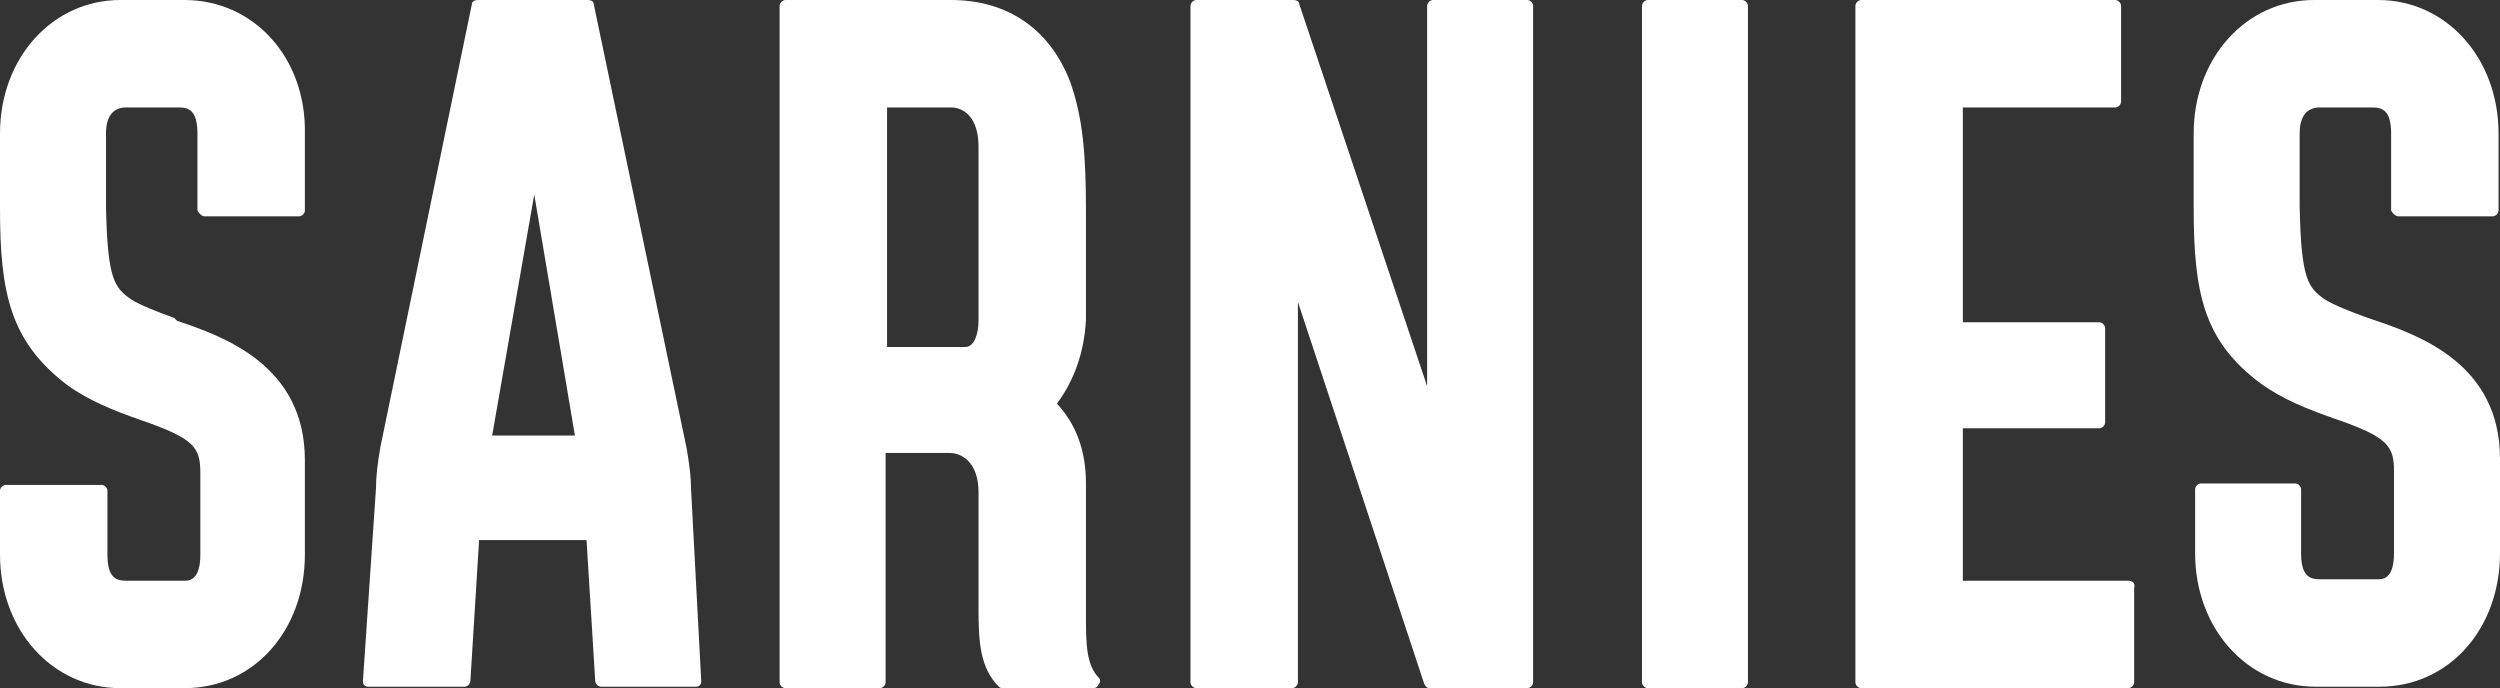 <?xml version="1.0" encoding="utf-8"?>
<!-- Generator: Adobe Illustrator 23.1.1, SVG Export Plug-In . SVG Version: 6.00 Build 0)  -->
<svg version="1.1" id="Layer_1" xmlns="http://www.w3.org/2000/svg" xmlns:xlink="http://www.w3.org/1999/xlink" x="0px" y="0px"
	 viewBox="0 0 172.2 47.4" style="enable-background:new 0 0 172.2 47.4;" xml:space="preserve">
<rect x="0" y="0" width="172.2" height="47.4" fill="#333333" stroke="none"/>
<style type="text/css">
	.st0{fill:#FFFFFF;}
</style>
<g>
	<path class="st0" d="M120,0h-6.5c-0.2,0-0.4,0.2-0.4,0.4V47c0,0.2,0.2,0.4,0.4,0.4h6.5c0.2,0,0.4-0.2,0.4-0.4V0.4
		C120.4,0.2,120.2,0,120,0"/>
	<path class="st0" d="M105.2,0h-6.5c-0.2,0-0.4,0.2-0.4,0.4v26.2L89.5,0.3C89.5,0.1,89.3,0,89.1,0h-6.7C82.2,0,82,0.2,82,0.4V47
		c0,0.2,0.2,0.4,0.4,0.4H89c0.2,0,0.4-0.2,0.4-0.4V20.8l8.7,26.3c0.1,0.2,0.2,0.3,0.4,0.3h6.7c0.2,0,0.4-0.2,0.4-0.4V0.4
		C105.6,0.2,105.4,0,105.2,0"/>
	<path class="st0" d="M146.6,40h-11.4V29.5h9.4c0.2,0,0.4-0.2,0.4-0.4v-6.5c0-0.2-0.2-0.4-0.4-0.4h-9.4V7.4h10.5
		c0.2,0,0.4-0.2,0.4-0.4V0.4c0-0.2-0.2-0.4-0.4-0.4h-17.5c-0.2,0-0.4,0.2-0.4,0.4V47c0,0.2,0.2,0.4,0.4,0.4h18.4
		c0.2,0,0.4-0.2,0.4-0.4v-6.5C147.1,40.2,146.9,40,146.6,40"/>
	<path class="st0" d="M75.7,46.7c-0.9-0.9-0.9-2.4-0.9-4.5l0-8.9c0-2.3-0.7-4.1-2-5.5c1.2-1.6,1.9-3.6,2-5.8v-7.5
		c0-3.8-0.2-6.4-1.1-8.9C72.3,2,69.4,0,65.5,0H54.1c-0.2,0-0.4,0.2-0.4,0.4V47c0,0.2,0.2,0.4,0.4,0.4h6.5c0.2,0,0.4-0.2,0.4-0.4
		V31.2h4.4c0.9,0,2,0.7,2,2.7l0,8c0,2.3,0.1,4.1,1.4,5.4c0.1,0.1,0.2,0.1,0.3,0.1h6.2c0.2,0,0.3-0.1,0.4-0.3
		C75.8,47,75.8,46.8,75.7,46.7 M67.4,10.1v12c0,0.9-0.3,1.8-0.9,1.8h-5.4V7.4h4.4C66.4,7.4,67.4,8.1,67.4,10.1"/>
	<path class="st0" d="M47.6,33.7c0-0.8-0.1-1.6-0.3-2.8L40.9,0.3c0-0.2-0.2-0.3-0.4-0.3h-7.6c-0.2,0-0.4,0.1-0.4,0.3l-6.3,30.5
		c-0.2,1.2-0.3,2-0.3,2.8L25,46.9c0,0.1,0,0.2,0.1,0.3c0.1,0.1,0.2,0.1,0.3,0.1H32c0.2,0,0.4-0.2,0.4-0.4l0.6-9.7h7.4l0.6,9.7
		c0,0.2,0.2,0.4,0.4,0.4h6.5c0.1,0,0.2,0,0.3-0.1c0.1-0.1,0.1-0.2,0.1-0.3L47.6,33.7z M39.6,30h-5.7l2.9-16.6L39.6,30z"/>
	<path class="st0" d="M14.1,14.9h6.5c0.2,0,0.4-0.2,0.4-0.4V9.2C21.1,4,17.5,0,12.7,0H8.3C3.6,0,0,4,0,9.2v5.1c0,0,0,0,0,0
		c0,5.9,0.7,9.2,4.6,12.2c1.5,1.1,3.3,1.8,5,2.4c3.8,1.3,4.2,1.9,4.2,3.7v5.6c0,1.8-0.8,1.8-1.1,1.8h-4c-0.7,0-1.3-0.2-1.3-1.8v-4.4
		c0-0.2-0.2-0.4-0.4-0.4H0.4c-0.2,0-0.4,0.2-0.4,0.4v4.4c0,5.2,3.6,9.2,8.3,9.2h4.4c4.8,0,8.3-4,8.3-9.2v-6.5c0-6.5-5.5-8.5-8.8-9.6
		L12,21.9c-1.1-0.4-2.4-0.9-3-1.3c-1.1-0.8-1.6-1.3-1.7-6.4V9.2c0-1.2,0.5-1.8,1.4-1.8h3.6c0.7,0,1.3,0.2,1.3,1.8v5.3
		C13.7,14.7,13.9,14.9,14.1,14.9"/>
	<path class="st0" d="M165.2,14.9h6.5c0.2,0,0.4-0.2,0.4-0.4V9.2c0-5.2-3.6-9.2-8.3-9.2h-4.4c-4.7,0-8.3,4-8.3,9.2v5.1c0,0,0,0,0,0
		c0,5.9,0.7,9.2,4.6,12.1c1.5,1.1,3.3,1.8,5,2.4c3.8,1.3,4.2,1.9,4.2,3.7v5.6c0,1.8-0.8,1.8-1.1,1.8h-4c-0.7,0-1.3-0.2-1.3-1.8v-4.4
		c0-0.2-0.2-0.4-0.4-0.4h-6.5c-0.2,0-0.4,0.2-0.4,0.4v4.4c0,5.2,3.6,9.2,8.3,9.2h4.4c4.8,0,8.3-4,8.3-9.2v-6.5
		c0-6.5-5.5-8.5-8.8-9.6l-0.3-0.1c-1.1-0.4-2.4-0.9-3-1.3c-1.1-0.8-1.6-1.3-1.7-6.4V9.2c0-1.2,0.5-1.8,1.4-1.8h3.6
		c0.7,0,1.3,0.2,1.3,1.8v5.3C164.8,14.7,165,14.9,165.2,14.9"/>
</g>
</svg>
